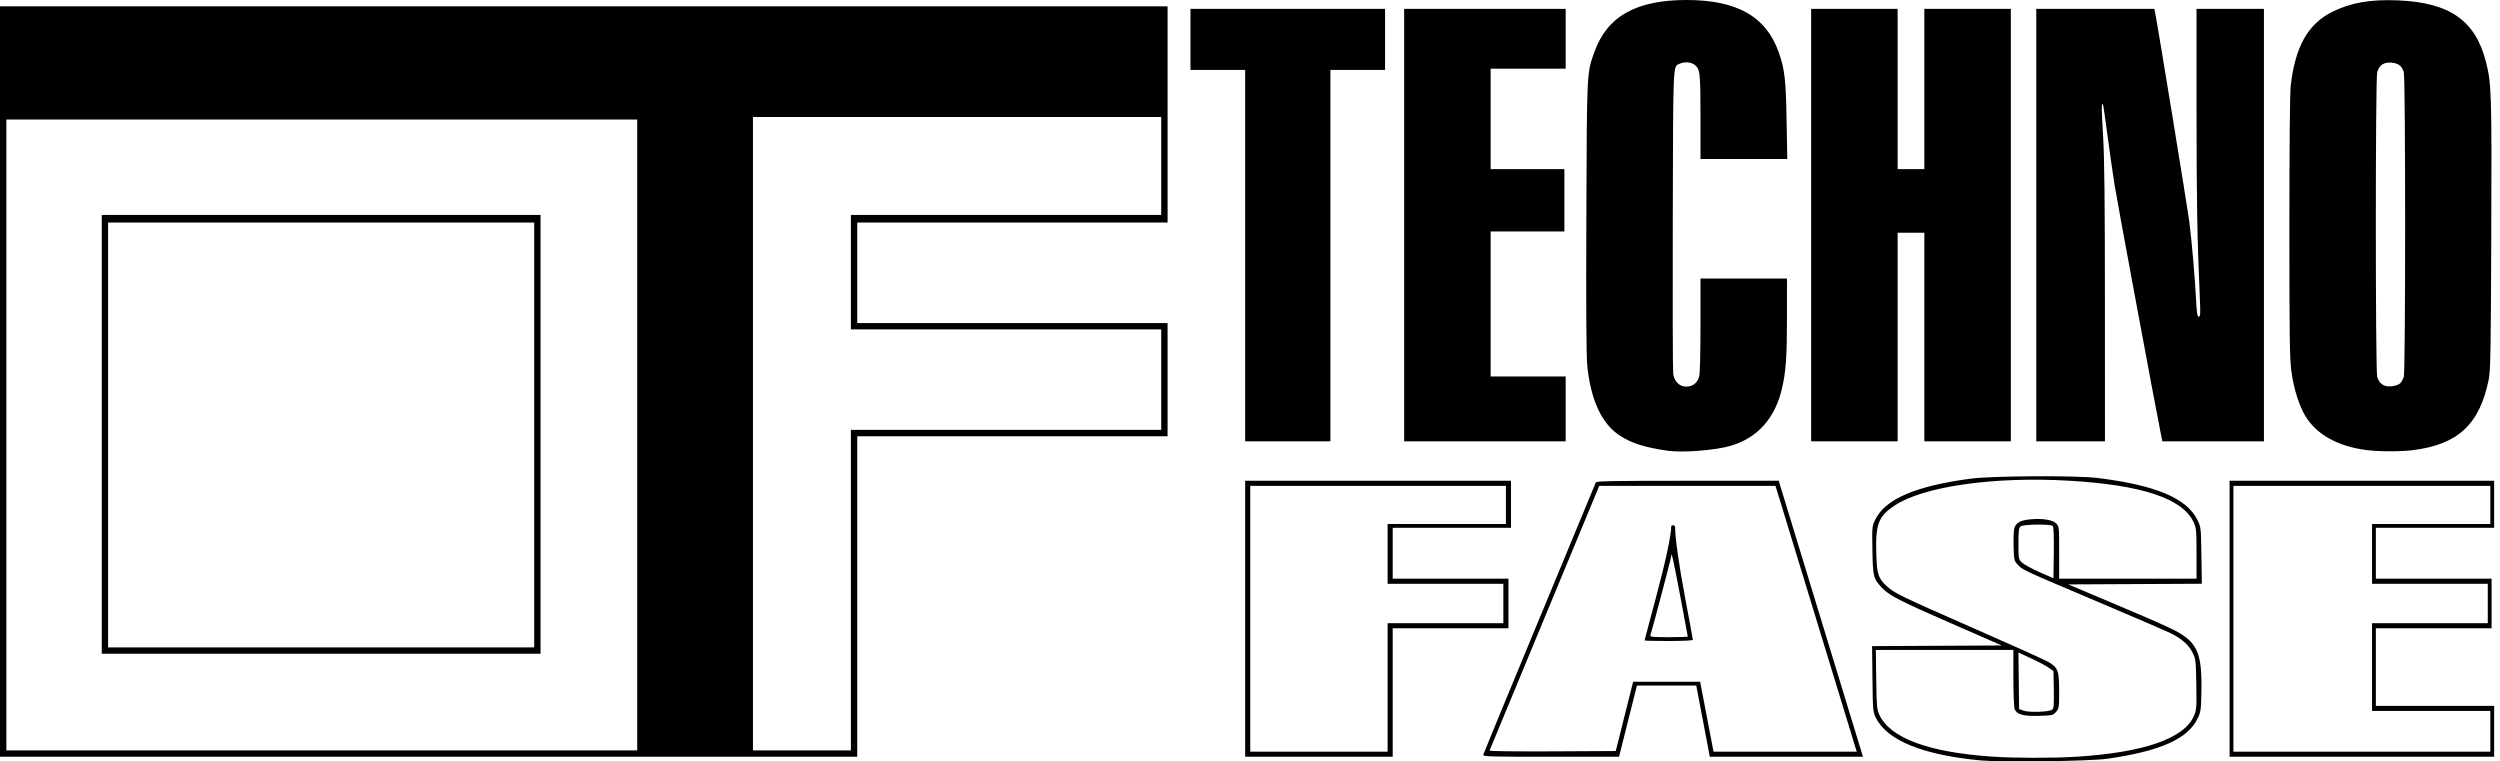 <svg width="394" height="120" viewBox="0 0 394 120" fill="none" xmlns="http://www.w3.org/2000/svg">
<path d="M312.197 119.846C303.068 118.999 297.397 116.694 295.635 113.116C295.177 112.184 295.157 111.955 295.099 106.988L295.04 101.829L305.26 101.777L315.48 101.725L307.725 98.338C299.411 94.707 297.775 93.871 296.634 92.671C295.24 91.203 295.166 90.919 295.093 86.725C295.028 82.992 295.033 82.94 295.555 81.872C297.14 78.632 301.898 76.595 310.593 75.433C313.922 74.989 327.217 74.916 330.538 75.324C339.715 76.452 344.63 78.513 346.313 81.94C346.869 83.072 346.875 83.127 346.941 87.541L347.008 91.999L336.488 92.051L325.968 92.103L332.813 94.996C341.698 98.751 343.224 99.462 344.472 100.424C346.498 101.988 347.057 103.951 346.942 109.106C346.878 111.965 346.84 112.217 346.31 113.296C344.753 116.467 340.414 118.39 332.141 119.576C329.423 119.966 315.515 120.154 312.197 119.846ZM327.23 119.262C337.87 118.596 344.229 116.391 345.758 112.838C346.175 111.867 346.198 111.568 346.137 107.867C346.074 104.057 346.055 103.894 345.53 102.825C344.943 101.631 343.827 100.647 342.063 99.77C341.512 99.496 336.326 97.264 330.538 94.811C318.595 89.75 318.821 89.855 318.01 89.001C317.422 88.383 317.407 88.315 317.341 86.027C317.303 84.707 317.365 83.448 317.483 83.144C317.788 82.353 318.49 81.986 319.96 81.849C321.889 81.669 323.478 81.918 324.05 82.49C324.518 82.958 324.524 83.02 324.524 87.083V91.201H335.348H346.173L346.171 87.242C346.169 83.512 346.142 83.225 345.698 82.274C343.963 78.548 337.523 76.416 326.001 75.755C314.222 75.079 303.123 76.66 298.607 79.657C296.061 81.347 295.58 82.572 295.698 87.065C295.786 90.439 295.987 91.102 297.296 92.33C298.496 93.456 299.586 93.987 310.771 98.89C316.847 101.553 322.252 103.987 322.783 104.298C324.351 105.217 324.523 105.669 324.523 108.88C324.523 111.492 324.501 111.652 324.041 112.187C323.574 112.73 323.482 112.752 321.369 112.816C318.849 112.893 317.838 112.612 317.507 111.744C317.397 111.454 317.308 109.25 317.308 106.823V102.426H306.468H295.628L295.694 107.087C295.755 111.327 295.799 111.828 296.183 112.649C297.91 116.335 303.947 118.569 314.001 119.245C317.546 119.483 323.578 119.491 327.23 119.262ZM323.426 111.844C323.681 111.632 323.724 111.093 323.678 108.671L323.622 105.752L322.82 105.197C322.379 104.891 321.138 104.235 320.061 103.739L318.102 102.837L318.156 107.292L318.21 111.747L318.912 111.999C319.79 112.315 322.991 112.205 323.426 111.844ZM323.516 82.897C323.184 82.564 318.853 82.616 318.441 82.957C318.166 83.186 318.11 83.647 318.11 85.676C318.11 88.094 318.116 88.125 318.675 88.661C318.986 88.959 320.226 89.637 321.431 90.169L323.622 91.136L323.677 87.124C323.713 84.468 323.658 83.039 323.516 82.897ZM0 60.132V1H92.005H184.011V18.038V35.076H159.556H135.102V42.994V50.911H159.556H184.011V59.831V68.751H159.556H135.102V94.007V119.264H67.551H0V60.132ZM100.424 68.551V18.84H50.713H1.002V68.551V118.262H50.713H100.424V68.551ZM16.036 68.45V33.873H50.613H85.19V68.45V103.028H50.613H16.036V68.45ZM84.188 68.551V35.076H50.613H17.038V68.551V102.025H50.613H84.188V68.551ZM134.099 93.005V67.749H158.554H183.008V59.831V51.913H158.554H134.099V42.893V33.873H158.554H183.008V26.156V18.439H150.837H118.665V68.35V118.262H126.382H134.099V93.005ZM196.238 97.515V75.767H217.185H238.131V79.475V83.183H228.811H219.49V87.192V91.201H228.61H237.731V95.11V99.019H228.61H219.49V109.141V119.264H207.864H196.238V97.515ZM218.688 108.339V98.217H227.808H236.929V95.11V92.003H227.808H218.688V87.293V82.582H228.009H237.33V79.575V76.569H217.185H197.04V97.515V118.462H207.864H218.688V108.339ZM233.771 118.913C233.824 118.72 237.814 109.046 242.638 97.415C247.461 85.784 251.452 76.155 251.506 76.017C251.583 75.82 254.662 75.767 265.965 75.767L280.326 75.767L285.694 93.356C288.646 103.03 291.634 112.817 292.334 115.105L293.606 119.264H281.536H269.466L268.942 116.508C268.654 114.992 268.174 112.466 267.875 110.895L267.332 108.039H262.662H257.991L257.793 108.79C257.684 109.204 257.135 111.391 256.573 113.651C256.01 115.911 255.461 118.099 255.352 118.512L255.154 119.264H244.414C234.283 119.264 233.68 119.244 233.771 118.913ZM255.873 113.451C256.549 110.75 257.166 108.292 257.242 107.989L257.382 107.437H262.664H267.946L268.165 108.59C268.285 109.224 268.759 111.704 269.217 114.102L270.051 118.462H281.341H292.632L292.449 117.911C292.349 117.608 289.778 109.196 286.737 99.219C283.695 89.242 280.893 80.064 280.509 78.824L279.811 76.569H265.929H252.046L243.435 97.338C238.699 108.762 234.794 118.189 234.757 118.287C234.718 118.391 238.877 118.444 244.666 118.414L254.643 118.362L255.873 113.451ZM259.178 100.934C259.178 100.885 259.988 97.841 260.978 94.169C262.436 88.76 263.388 84.329 263.388 82.948C263.388 82.857 263.523 82.782 263.689 82.782C263.854 82.782 263.991 82.895 263.992 83.033C264.016 84.926 264.607 89.09 265.588 94.277C266.252 97.788 266.795 100.742 266.795 100.842C266.795 100.944 265.125 101.023 262.987 101.023C260.892 101.023 259.178 100.983 259.178 100.934ZM265.994 100.32C265.994 100.264 265.454 97.364 264.794 93.876C263.705 88.116 263.388 86.711 263.388 87.652C263.388 87.928 260.352 99.432 260.084 100.171C260.014 100.365 260.678 100.422 262.993 100.422C264.643 100.422 265.994 100.376 265.994 100.32ZM351.384 97.515V75.767H372.231H393.077V79.475V83.183H383.757H374.436V87.192V91.201H383.556H392.676V95.11V99.019H383.556H374.436V105.132V111.246H383.757H393.077V115.255V119.264H372.231H351.384V97.515ZM392.476 115.255V112.048H383.155H373.834V105.132V98.217H382.955H392.075V95.11V92.003H382.955H373.834V87.293V82.582H383.155H392.476V79.575V76.569H372.231H351.986V97.515V118.462H372.231H392.476V115.255ZM262.786 71.03C259.207 70.517 257.071 69.838 255.258 68.634C252.41 66.744 250.707 63.071 250.154 57.626C249.999 56.097 249.955 48.906 250.01 34.174C250.096 10.971 250.066 11.585 251.28 8.186C253.283 2.578 257.854 0 265.793 0C273.733 0 278.303 2.578 280.306 8.186C281.267 10.876 281.453 12.47 281.568 18.99L281.675 25.054H274.837H267.998V18.432C267.998 11.33 267.935 10.821 266.972 10.146C266.437 9.772 265.427 9.721 264.74 10.034C263.633 10.538 263.693 9.206 263.629 34.575C263.597 47.474 263.627 58.425 263.696 58.912C263.872 60.135 264.683 60.934 265.751 60.934C266.756 60.934 267.518 60.35 267.79 59.371C267.914 58.925 267.996 55.692 267.997 51.262L267.999 43.896H274.814H281.629L281.627 49.959C281.625 56.359 281.468 58.564 280.815 61.326C279.725 65.938 276.972 69.004 272.809 70.243C270.364 70.972 265.207 71.377 262.787 71.03H262.786ZM372.952 70.928C368.441 70.349 365.1 68.489 363.325 65.568C362.321 63.914 361.472 61.185 361.115 58.465C360.853 56.467 360.806 52.958 360.807 35.717C360.809 23.149 360.887 14.64 361.014 13.528C361.72 7.313 363.75 3.733 367.651 1.823C370.538 0.41 373.648 -0.123 377.944 0.06C386.091 0.406 390.135 3.239 391.789 9.757C392.663 13.204 392.709 14.678 392.625 37.08C392.555 55.782 392.507 58.416 392.213 59.861C390.781 66.894 387.36 70.065 380.254 70.946C378.279 71.191 374.934 71.183 372.952 70.928ZM378.245 60.432C378.464 60.234 378.733 59.747 378.843 59.35C379.118 58.362 379.118 12.391 378.843 11.403C378.568 10.411 378.017 9.978 376.893 9.871C375.716 9.759 374.952 10.272 374.644 11.382C374.359 12.408 374.359 58.345 374.644 59.371C374.952 60.481 375.716 60.994 376.893 60.882C377.418 60.833 378.026 60.63 378.245 60.432ZM196.238 40.288V11.022H191.928H187.619V6.212V1.401H202.953H218.287V6.212V11.022H213.978H209.668V40.288V69.553H202.953H196.238V40.288ZM221.294 35.477V1.401H234.022H246.751V6.111V10.822H240.838H234.924V18.739V26.657H240.737H246.55V31.568V36.479H240.737H234.924V47.905V59.33H240.838H246.751V64.442V69.553H234.022H221.294V35.477ZM285.437 35.477V1.401H292.252H299.067V14.029V26.657H301.172H303.277V14.029V1.401H310.092H316.907V35.477V69.553H310.092H303.277V53.116V36.679H301.172H299.067V53.116V69.553H292.252H285.437V35.477ZM320.916 35.477V1.401H330.221H339.526L339.641 1.952C340.015 3.753 344.794 33.005 345.052 35.076C345.448 38.25 345.927 43.816 346.1 47.253C346.209 49.399 346.291 49.909 346.53 49.909C346.783 49.909 346.806 49.484 346.693 46.952C346.285 37.851 346.176 31.61 346.174 17.286L346.173 1.401H351.484H356.796V35.477V69.553H348.793H340.789L340.575 68.501C339.728 64.335 333.632 31.546 333.242 29.062C332.974 27.354 332.474 23.836 332.131 21.245C331.788 18.654 331.469 16.497 331.423 16.451C331.179 16.207 331.182 16.959 331.443 21.353C331.659 24.973 331.731 31.502 331.735 47.855L331.74 69.553H326.328H320.916L320.916 35.477Z" fill="black"/>
</svg>
